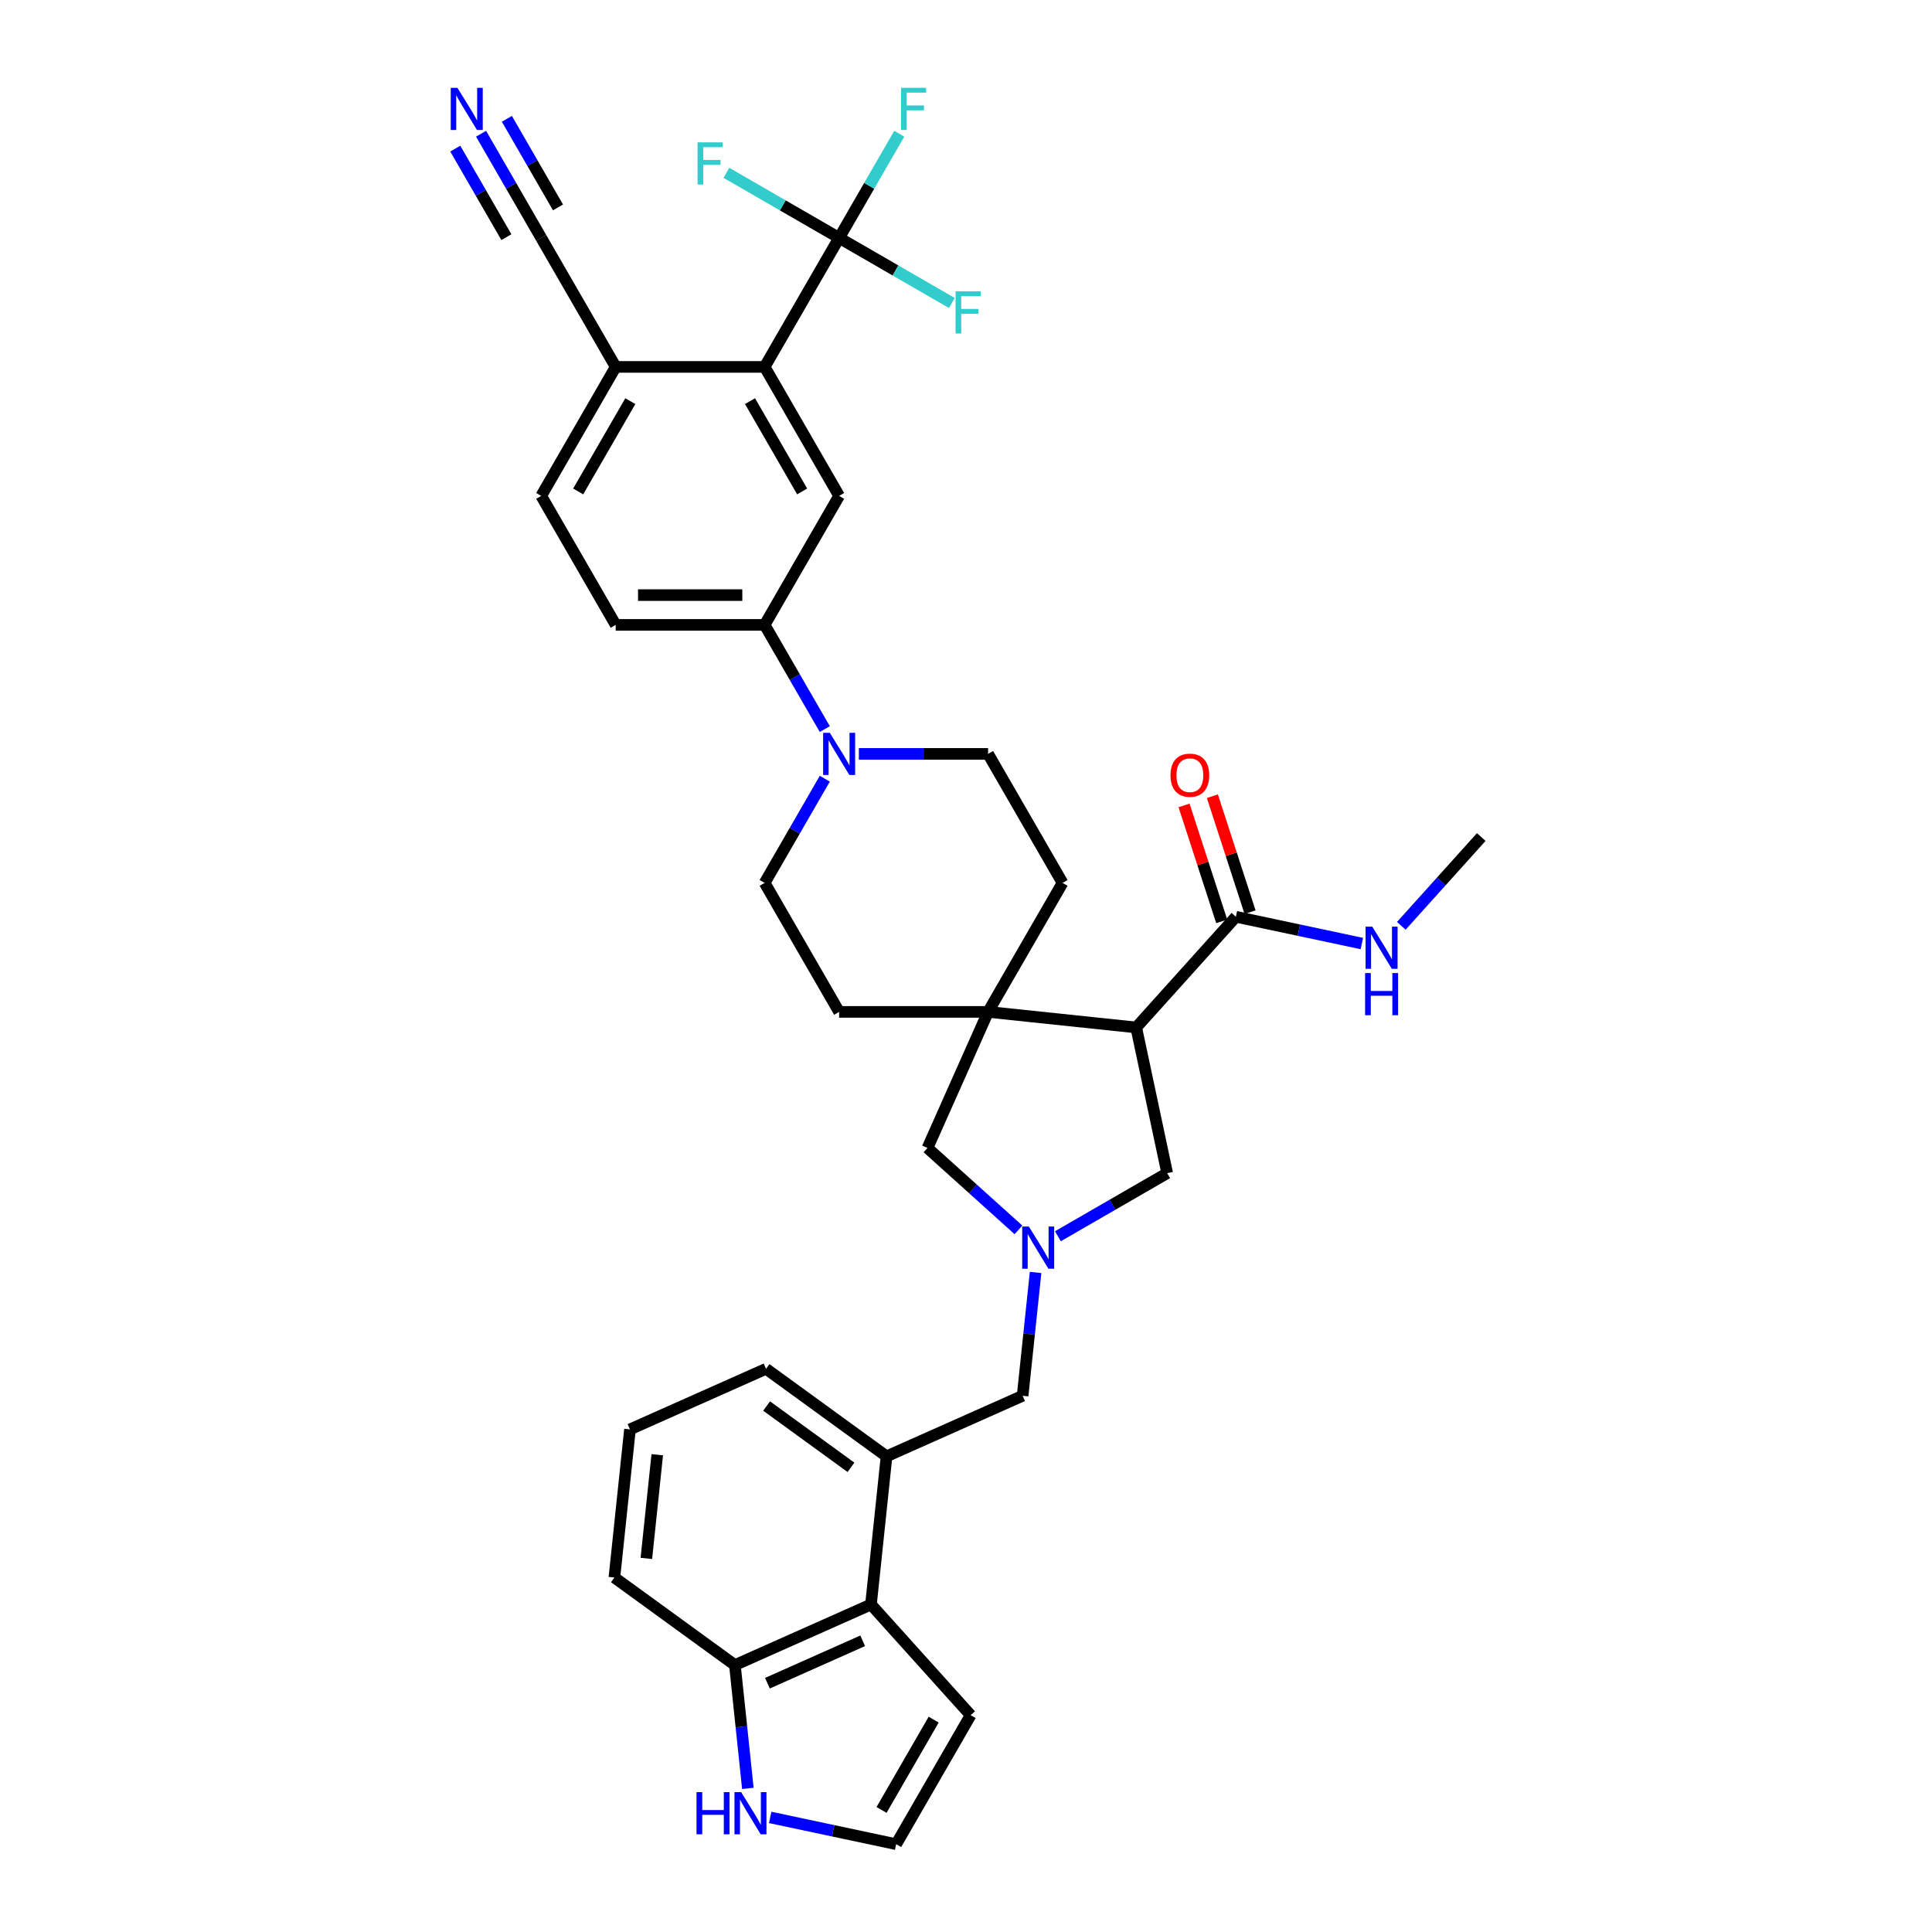 <?xml version='1.0' encoding='iso-8859-1'?>
<svg version='1.1' baseProfile='full'
              xmlns='http://www.w3.org/2000/svg'
                      xmlns:rdkit='http://www.rdkit.org/xml'
                      xmlns:xlink='http://www.w3.org/1999/xlink'
                  xml:space='preserve'
width='1000px' height='1000px' viewBox='0 0 1000 1000'>
<!-- END OF HEADER -->
<rect style='opacity:1.0;fill:#FFFFFF;stroke:none' width='1000' height='1000' x='0' y='0'> </rect>
<path class='bond-0' d='M 588.104,531.811 L 511.429,523.752' style='fill:none;fill-rule:evenodd;stroke:#000000;stroke-width:6px;stroke-linecap:butt;stroke-linejoin:miter;stroke-opacity:1' />
<path class='bond-5' d='M 588.104,531.811 L 639.692,474.516' style='fill:none;fill-rule:evenodd;stroke:#000000;stroke-width:6px;stroke-linecap:butt;stroke-linejoin:miter;stroke-opacity:1' />
<path class='bond-9' d='M 588.104,531.811 L 604.133,607.224' style='fill:none;fill-rule:evenodd;stroke:#000000;stroke-width:6px;stroke-linecap:butt;stroke-linejoin:miter;stroke-opacity:1' />
<path class='bond-11' d='M 511.429,523.752 L 480.07,594.184' style='fill:none;fill-rule:evenodd;stroke:#000000;stroke-width:6px;stroke-linecap:butt;stroke-linejoin:miter;stroke-opacity:1' />
<path class='bond-19' d='M 511.429,523.752 L 549.977,456.983' style='fill:none;fill-rule:evenodd;stroke:#000000;stroke-width:6px;stroke-linecap:butt;stroke-linejoin:miter;stroke-opacity:1' />
<path class='bond-20' d='M 511.429,523.752 L 434.331,523.752' style='fill:none;fill-rule:evenodd;stroke:#000000;stroke-width:6px;stroke-linecap:butt;stroke-linejoin:miter;stroke-opacity:1' />
<path class='bond-1' d='M 547.573,639.879 L 575.853,623.552' style='fill:none;fill-rule:evenodd;stroke:#0000FF;stroke-width:6px;stroke-linecap:butt;stroke-linejoin:miter;stroke-opacity:1' />
<path class='bond-1' d='M 575.853,623.552 L 604.133,607.224' style='fill:none;fill-rule:evenodd;stroke:#000000;stroke-width:6px;stroke-linecap:butt;stroke-linejoin:miter;stroke-opacity:1' />
<path class='bond-13' d='M 536.015,658.617 L 532.66,690.533' style='fill:none;fill-rule:evenodd;stroke:#0000FF;stroke-width:6px;stroke-linecap:butt;stroke-linejoin:miter;stroke-opacity:1' />
<path class='bond-13' d='M 532.66,690.533 L 529.306,722.448' style='fill:none;fill-rule:evenodd;stroke:#000000;stroke-width:6px;stroke-linecap:butt;stroke-linejoin:miter;stroke-opacity:1' />
<path class='bond-35' d='M 527.157,636.582 L 503.614,615.383' style='fill:none;fill-rule:evenodd;stroke:#0000FF;stroke-width:6px;stroke-linecap:butt;stroke-linejoin:miter;stroke-opacity:1' />
<path class='bond-35' d='M 503.614,615.383 L 480.07,594.184' style='fill:none;fill-rule:evenodd;stroke:#000000;stroke-width:6px;stroke-linecap:butt;stroke-linejoin:miter;stroke-opacity:1' />
<path class='bond-2' d='M 434.331,123.14 L 395.782,189.909' style='fill:none;fill-rule:evenodd;stroke:#000000;stroke-width:6px;stroke-linecap:butt;stroke-linejoin:miter;stroke-opacity:1' />
<path class='bond-27' d='M 434.331,123.14 L 449.897,96.178' style='fill:none;fill-rule:evenodd;stroke:#000000;stroke-width:6px;stroke-linecap:butt;stroke-linejoin:miter;stroke-opacity:1' />
<path class='bond-27' d='M 449.897,96.178 L 465.464,69.216' style='fill:none;fill-rule:evenodd;stroke:#33CCCC;stroke-width:6px;stroke-linecap:butt;stroke-linejoin:miter;stroke-opacity:1' />
<path class='bond-28' d='M 434.331,123.14 L 463.506,139.984' style='fill:none;fill-rule:evenodd;stroke:#000000;stroke-width:6px;stroke-linecap:butt;stroke-linejoin:miter;stroke-opacity:1' />
<path class='bond-28' d='M 463.506,139.984 L 492.68,156.828' style='fill:none;fill-rule:evenodd;stroke:#33CCCC;stroke-width:6px;stroke-linecap:butt;stroke-linejoin:miter;stroke-opacity:1' />
<path class='bond-29' d='M 434.331,123.14 L 405.156,106.296' style='fill:none;fill-rule:evenodd;stroke:#000000;stroke-width:6px;stroke-linecap:butt;stroke-linejoin:miter;stroke-opacity:1' />
<path class='bond-29' d='M 405.156,106.296 L 375.981,89.452' style='fill:none;fill-rule:evenodd;stroke:#33CCCC;stroke-width:6px;stroke-linecap:butt;stroke-linejoin:miter;stroke-opacity:1' />
<path class='bond-3' d='M 395.782,189.909 L 434.331,256.677' style='fill:none;fill-rule:evenodd;stroke:#000000;stroke-width:6px;stroke-linecap:butt;stroke-linejoin:miter;stroke-opacity:1' />
<path class='bond-3' d='M 388.211,207.634 L 415.195,254.372' style='fill:none;fill-rule:evenodd;stroke:#000000;stroke-width:6px;stroke-linecap:butt;stroke-linejoin:miter;stroke-opacity:1' />
<path class='bond-39' d='M 395.782,189.909 L 318.684,189.909' style='fill:none;fill-rule:evenodd;stroke:#000000;stroke-width:6px;stroke-linecap:butt;stroke-linejoin:miter;stroke-opacity:1' />
<path class='bond-4' d='M 426.915,403.059 L 411.348,430.021' style='fill:none;fill-rule:evenodd;stroke:#0000FF;stroke-width:6px;stroke-linecap:butt;stroke-linejoin:miter;stroke-opacity:1' />
<path class='bond-4' d='M 411.348,430.021 L 395.782,456.983' style='fill:none;fill-rule:evenodd;stroke:#000000;stroke-width:6px;stroke-linecap:butt;stroke-linejoin:miter;stroke-opacity:1' />
<path class='bond-7' d='M 426.915,377.37 L 411.348,350.408' style='fill:none;fill-rule:evenodd;stroke:#0000FF;stroke-width:6px;stroke-linecap:butt;stroke-linejoin:miter;stroke-opacity:1' />
<path class='bond-7' d='M 411.348,350.408 L 395.782,323.446' style='fill:none;fill-rule:evenodd;stroke:#000000;stroke-width:6px;stroke-linecap:butt;stroke-linejoin:miter;stroke-opacity:1' />
<path class='bond-36' d='M 444.539,390.215 L 477.984,390.215' style='fill:none;fill-rule:evenodd;stroke:#0000FF;stroke-width:6px;stroke-linecap:butt;stroke-linejoin:miter;stroke-opacity:1' />
<path class='bond-36' d='M 477.984,390.215 L 511.429,390.215' style='fill:none;fill-rule:evenodd;stroke:#000000;stroke-width:6px;stroke-linecap:butt;stroke-linejoin:miter;stroke-opacity:1' />
<path class='bond-24' d='M 647.025,472.134 L 637.274,442.125' style='fill:none;fill-rule:evenodd;stroke:#000000;stroke-width:6px;stroke-linecap:butt;stroke-linejoin:miter;stroke-opacity:1' />
<path class='bond-24' d='M 637.274,442.125 L 627.524,412.116' style='fill:none;fill-rule:evenodd;stroke:#FF0000;stroke-width:6px;stroke-linecap:butt;stroke-linejoin:miter;stroke-opacity:1' />
<path class='bond-24' d='M 632.36,476.898 L 622.61,446.89' style='fill:none;fill-rule:evenodd;stroke:#000000;stroke-width:6px;stroke-linecap:butt;stroke-linejoin:miter;stroke-opacity:1' />
<path class='bond-24' d='M 622.61,446.89 L 612.859,416.881' style='fill:none;fill-rule:evenodd;stroke:#FF0000;stroke-width:6px;stroke-linecap:butt;stroke-linejoin:miter;stroke-opacity:1' />
<path class='bond-30' d='M 639.692,474.516 L 672.295,481.446' style='fill:none;fill-rule:evenodd;stroke:#000000;stroke-width:6px;stroke-linecap:butt;stroke-linejoin:miter;stroke-opacity:1' />
<path class='bond-30' d='M 672.295,481.446 L 704.898,488.376' style='fill:none;fill-rule:evenodd;stroke:#0000FF;stroke-width:6px;stroke-linecap:butt;stroke-linejoin:miter;stroke-opacity:1' />
<path class='bond-6' d='M 434.331,256.677 L 395.782,323.446' style='fill:none;fill-rule:evenodd;stroke:#000000;stroke-width:6px;stroke-linecap:butt;stroke-linejoin:miter;stroke-opacity:1' />
<path class='bond-25' d='M 395.782,323.446 L 318.684,323.446' style='fill:none;fill-rule:evenodd;stroke:#000000;stroke-width:6px;stroke-linecap:butt;stroke-linejoin:miter;stroke-opacity:1' />
<path class='bond-25' d='M 384.217,308.027 L 330.249,308.027' style='fill:none;fill-rule:evenodd;stroke:#000000;stroke-width:6px;stroke-linecap:butt;stroke-linejoin:miter;stroke-opacity:1' />
<path class='bond-8' d='M 450.815,830.482 L 458.874,753.807' style='fill:none;fill-rule:evenodd;stroke:#000000;stroke-width:6px;stroke-linecap:butt;stroke-linejoin:miter;stroke-opacity:1' />
<path class='bond-18' d='M 450.815,830.482 L 380.382,861.841' style='fill:none;fill-rule:evenodd;stroke:#000000;stroke-width:6px;stroke-linecap:butt;stroke-linejoin:miter;stroke-opacity:1' />
<path class='bond-18' d='M 446.522,849.272 L 397.219,871.223' style='fill:none;fill-rule:evenodd;stroke:#000000;stroke-width:6px;stroke-linecap:butt;stroke-linejoin:miter;stroke-opacity:1' />
<path class='bond-21' d='M 450.815,830.482 L 502.403,887.777' style='fill:none;fill-rule:evenodd;stroke:#000000;stroke-width:6px;stroke-linecap:butt;stroke-linejoin:miter;stroke-opacity:1' />
<path class='bond-10' d='M 458.874,753.807 L 529.306,722.448' style='fill:none;fill-rule:evenodd;stroke:#000000;stroke-width:6px;stroke-linecap:butt;stroke-linejoin:miter;stroke-opacity:1' />
<path class='bond-31' d='M 458.874,753.807 L 396.5,708.49' style='fill:none;fill-rule:evenodd;stroke:#000000;stroke-width:6px;stroke-linecap:butt;stroke-linejoin:miter;stroke-opacity:1' />
<path class='bond-31' d='M 440.454,759.484 L 396.793,727.762' style='fill:none;fill-rule:evenodd;stroke:#000000;stroke-width:6px;stroke-linecap:butt;stroke-linejoin:miter;stroke-opacity:1' />
<path class='bond-12' d='M 249.002,69.216 L 264.569,96.178' style='fill:none;fill-rule:evenodd;stroke:#0000FF;stroke-width:6px;stroke-linecap:butt;stroke-linejoin:miter;stroke-opacity:1' />
<path class='bond-12' d='M 264.569,96.178 L 280.135,123.14' style='fill:none;fill-rule:evenodd;stroke:#000000;stroke-width:6px;stroke-linecap:butt;stroke-linejoin:miter;stroke-opacity:1' />
<path class='bond-12' d='M 235.648,76.926 L 248.88,99.844' style='fill:none;fill-rule:evenodd;stroke:#0000FF;stroke-width:6px;stroke-linecap:butt;stroke-linejoin:miter;stroke-opacity:1' />
<path class='bond-12' d='M 248.88,99.844 L 262.112,122.761' style='fill:none;fill-rule:evenodd;stroke:#000000;stroke-width:6px;stroke-linecap:butt;stroke-linejoin:miter;stroke-opacity:1' />
<path class='bond-12' d='M 262.356,61.506 L 275.587,84.424' style='fill:none;fill-rule:evenodd;stroke:#0000FF;stroke-width:6px;stroke-linecap:butt;stroke-linejoin:miter;stroke-opacity:1' />
<path class='bond-12' d='M 275.587,84.424 L 288.819,107.342' style='fill:none;fill-rule:evenodd;stroke:#000000;stroke-width:6px;stroke-linecap:butt;stroke-linejoin:miter;stroke-opacity:1' />
<path class='bond-14' d='M 280.135,123.14 L 318.684,189.909' style='fill:none;fill-rule:evenodd;stroke:#000000;stroke-width:6px;stroke-linecap:butt;stroke-linejoin:miter;stroke-opacity:1' />
<path class='bond-15' d='M 387.091,925.671 L 383.737,893.756' style='fill:none;fill-rule:evenodd;stroke:#0000FF;stroke-width:6px;stroke-linecap:butt;stroke-linejoin:miter;stroke-opacity:1' />
<path class='bond-15' d='M 383.737,893.756 L 380.382,861.841' style='fill:none;fill-rule:evenodd;stroke:#000000;stroke-width:6px;stroke-linecap:butt;stroke-linejoin:miter;stroke-opacity:1' />
<path class='bond-38' d='M 398.649,940.686 L 431.252,947.616' style='fill:none;fill-rule:evenodd;stroke:#0000FF;stroke-width:6px;stroke-linecap:butt;stroke-linejoin:miter;stroke-opacity:1' />
<path class='bond-38' d='M 431.252,947.616 L 463.854,954.545' style='fill:none;fill-rule:evenodd;stroke:#000000;stroke-width:6px;stroke-linecap:butt;stroke-linejoin:miter;stroke-opacity:1' />
<path class='bond-16' d='M 318.684,189.909 L 280.135,256.677' style='fill:none;fill-rule:evenodd;stroke:#000000;stroke-width:6px;stroke-linecap:butt;stroke-linejoin:miter;stroke-opacity:1' />
<path class='bond-16' d='M 326.256,207.634 L 299.271,254.372' style='fill:none;fill-rule:evenodd;stroke:#000000;stroke-width:6px;stroke-linecap:butt;stroke-linejoin:miter;stroke-opacity:1' />
<path class='bond-17' d='M 463.854,954.545 L 502.403,887.777' style='fill:none;fill-rule:evenodd;stroke:#000000;stroke-width:6px;stroke-linecap:butt;stroke-linejoin:miter;stroke-opacity:1' />
<path class='bond-17' d='M 456.283,936.82 L 483.267,890.082' style='fill:none;fill-rule:evenodd;stroke:#000000;stroke-width:6px;stroke-linecap:butt;stroke-linejoin:miter;stroke-opacity:1' />
<path class='bond-37' d='M 380.382,861.841 L 318.009,816.524' style='fill:none;fill-rule:evenodd;stroke:#000000;stroke-width:6px;stroke-linecap:butt;stroke-linejoin:miter;stroke-opacity:1' />
<path class='bond-22' d='M 549.977,456.983 L 511.429,390.215' style='fill:none;fill-rule:evenodd;stroke:#000000;stroke-width:6px;stroke-linecap:butt;stroke-linejoin:miter;stroke-opacity:1' />
<path class='bond-23' d='M 434.331,523.752 L 395.782,456.983' style='fill:none;fill-rule:evenodd;stroke:#000000;stroke-width:6px;stroke-linecap:butt;stroke-linejoin:miter;stroke-opacity:1' />
<path class='bond-26' d='M 318.684,323.446 L 280.135,256.677' style='fill:none;fill-rule:evenodd;stroke:#000000;stroke-width:6px;stroke-linecap:butt;stroke-linejoin:miter;stroke-opacity:1' />
<path class='bond-34' d='M 725.313,479.209 L 746.004,456.23' style='fill:none;fill-rule:evenodd;stroke:#0000FF;stroke-width:6px;stroke-linecap:butt;stroke-linejoin:miter;stroke-opacity:1' />
<path class='bond-34' d='M 746.004,456.23 L 766.694,433.251' style='fill:none;fill-rule:evenodd;stroke:#000000;stroke-width:6px;stroke-linecap:butt;stroke-linejoin:miter;stroke-opacity:1' />
<path class='bond-32' d='M 396.5,708.49 L 326.068,739.848' style='fill:none;fill-rule:evenodd;stroke:#000000;stroke-width:6px;stroke-linecap:butt;stroke-linejoin:miter;stroke-opacity:1' />
<path class='bond-33' d='M 326.068,739.848 L 318.009,816.524' style='fill:none;fill-rule:evenodd;stroke:#000000;stroke-width:6px;stroke-linecap:butt;stroke-linejoin:miter;stroke-opacity:1' />
<path class='bond-33' d='M 340.194,752.961 L 334.553,806.634' style='fill:none;fill-rule:evenodd;stroke:#000000;stroke-width:6px;stroke-linecap:butt;stroke-linejoin:miter;stroke-opacity:1' />
<path  class='atom-2' d='M 532.539 634.856
L 539.693 646.42
Q 540.403 647.561, 541.544 649.628
Q 542.685 651.694, 542.746 651.817
L 542.746 634.856
L 545.645 634.856
L 545.645 656.69
L 542.654 656.69
L 534.975 644.046
Q 534.081 642.565, 533.125 640.869
Q 532.199 639.173, 531.922 638.649
L 531.922 656.69
L 529.085 656.69
L 529.085 634.856
L 532.539 634.856
' fill='#0000FF'/>
<path  class='atom-5' d='M 429.504 379.298
L 436.659 390.862
Q 437.368 392.003, 438.509 394.07
Q 439.651 396.136, 439.712 396.259
L 439.712 379.298
L 442.611 379.298
L 442.611 401.132
L 439.62 401.132
L 431.941 388.488
Q 431.046 387.007, 430.09 385.311
Q 429.165 383.615, 428.888 383.091
L 428.888 401.132
L 426.05 401.132
L 426.05 379.298
L 429.504 379.298
' fill='#0000FF'/>
<path  class='atom-13' d='M 236.76 45.455
L 243.915 57.019
Q 244.624 58.16, 245.765 60.227
Q 246.906 62.293, 246.968 62.416
L 246.968 45.455
L 249.867 45.455
L 249.867 67.289
L 246.875 67.289
L 239.196 54.645
Q 238.302 53.164, 237.346 51.468
Q 236.421 49.772, 236.143 49.248
L 236.143 67.289
L 233.306 67.289
L 233.306 45.455
L 236.76 45.455
' fill='#0000FF'/>
<path  class='atom-16' d='M 360.517 927.599
L 363.477 927.599
L 363.477 936.881
L 374.641 936.881
L 374.641 927.599
L 377.601 927.599
L 377.601 949.433
L 374.641 949.433
L 374.641 939.349
L 363.477 939.349
L 363.477 949.433
L 360.517 949.433
L 360.517 927.599
' fill='#0000FF'/>
<path  class='atom-16' d='M 383.615 927.599
L 390.77 939.164
Q 391.479 940.305, 392.62 942.371
Q 393.761 944.437, 393.823 944.56
L 393.823 927.599
L 396.722 927.599
L 396.722 949.433
L 393.73 949.433
L 386.051 936.789
Q 385.157 935.309, 384.201 933.613
Q 383.276 931.916, 382.998 931.392
L 382.998 949.433
L 380.161 949.433
L 380.161 927.599
L 383.615 927.599
' fill='#0000FF'/>
<path  class='atom-25' d='M 605.845 401.253
Q 605.845 396.011, 608.436 393.081
Q 611.026 390.151, 615.868 390.151
Q 620.71 390.151, 623.3 393.081
Q 625.891 396.011, 625.891 401.253
Q 625.891 406.558, 623.269 409.58
Q 620.648 412.571, 615.868 412.571
Q 611.057 412.571, 608.436 409.58
Q 605.845 406.589, 605.845 401.253
M 615.868 410.104
Q 619.199 410.104, 620.987 407.884
Q 622.807 405.633, 622.807 401.253
Q 622.807 396.967, 620.987 394.808
Q 619.199 392.618, 615.868 392.618
Q 612.537 392.618, 610.718 394.777
Q 608.929 396.936, 608.929 401.253
Q 608.929 405.663, 610.718 407.884
Q 612.537 410.104, 615.868 410.104
' fill='#FF0000'/>
<path  class='atom-28' d='M 466.388 45.455
L 479.371 45.455
L 479.371 47.953
L 469.318 47.953
L 469.318 54.583
L 478.261 54.583
L 478.261 57.112
L 469.318 57.112
L 469.318 67.289
L 466.388 67.289
L 466.388 45.455
' fill='#33CCCC'/>
<path  class='atom-29' d='M 494.608 150.772
L 507.591 150.772
L 507.591 153.27
L 497.538 153.27
L 497.538 159.9
L 506.481 159.9
L 506.481 162.429
L 497.538 162.429
L 497.538 172.606
L 494.608 172.606
L 494.608 150.772
' fill='#33CCCC'/>
<path  class='atom-30' d='M 361.071 73.674
L 374.054 73.674
L 374.054 76.172
L 364 76.172
L 364 82.803
L 372.944 82.803
L 372.944 85.332
L 364 85.332
L 364 95.508
L 361.071 95.508
L 361.071 73.674
' fill='#33CCCC'/>
<path  class='atom-31' d='M 710.279 479.629
L 717.434 491.193
Q 718.143 492.334, 719.284 494.4
Q 720.425 496.467, 720.487 496.59
L 720.487 479.629
L 723.386 479.629
L 723.386 501.463
L 720.394 501.463
L 712.715 488.819
Q 711.821 487.338, 710.865 485.642
Q 709.94 483.946, 709.662 483.422
L 709.662 501.463
L 706.825 501.463
L 706.825 479.629
L 710.279 479.629
' fill='#0000FF'/>
<path  class='atom-31' d='M 706.563 503.646
L 709.524 503.646
L 709.524 512.929
L 720.687 512.929
L 720.687 503.646
L 723.648 503.646
L 723.648 525.48
L 720.687 525.48
L 720.687 515.396
L 709.524 515.396
L 709.524 525.48
L 706.563 525.48
L 706.563 503.646
' fill='#0000FF'/>
</svg>
